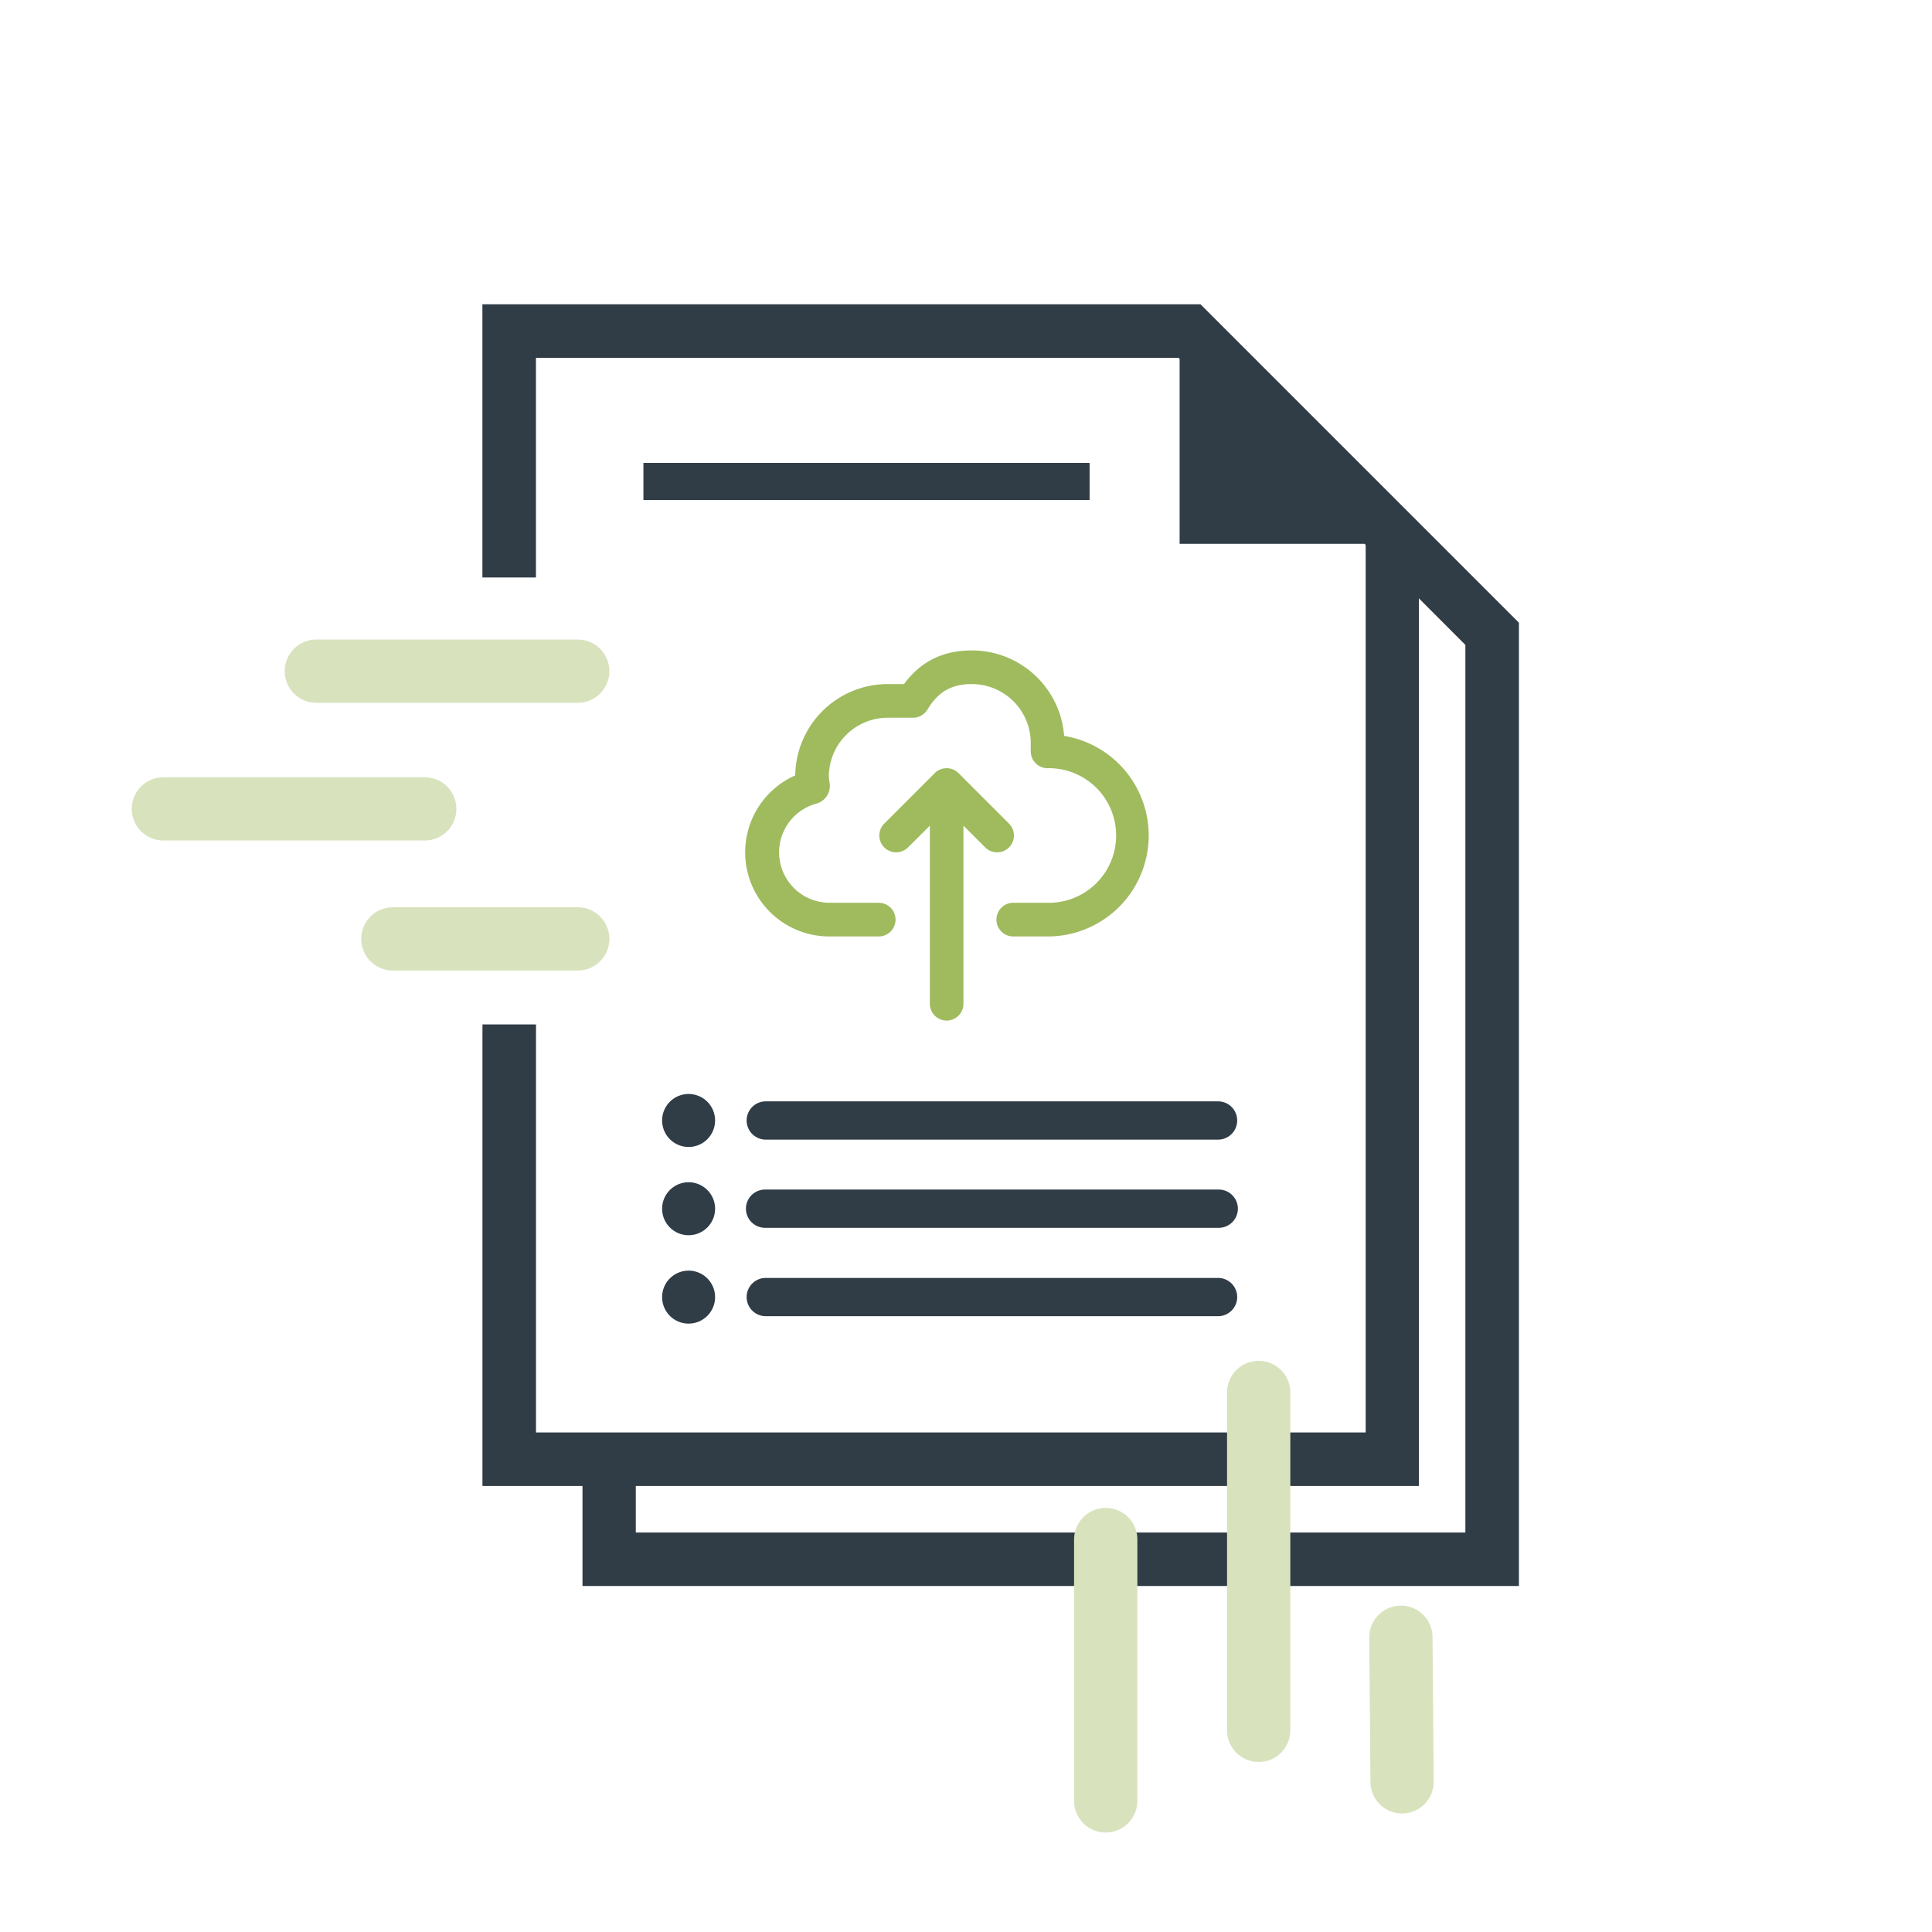 <svg id="Layer_1" data-name="Layer 1" xmlns="http://www.w3.org/2000/svg" viewBox="0 0 793.7 793.7"><defs><style>.cls-1{fill:#303c46;}.cls-2{fill:#d8e3be;stroke:#d8e3be;stroke-linecap:round;stroke-miterlimit:10;stroke-width:26px;}.cls-3{fill:#9fbb5e;}</style></defs><path class="cls-1" d="M534.27,166.09,493.18,125h-295V237.24h22V147h264l.43.43v76h76l.43.44V588.48l-340.84,0V420.86h-22V610.47h41.1v41.09H624V255.82ZM261.19,629.59V610.47H582.9V245.81L602,264.93V629.59Z"/><path class="cls-1" d="M293.77,460.31a10.88,10.88,0,1,1-10.88-10.88A10.88,10.88,0,0,1,293.77,460.31Zm20.54,7.86H500.68a7.86,7.86,0,0,0,0-15.71H314.31a7.86,7.86,0,0,0,0,15.71Zm-31.42,17.52a10.88,10.88,0,1,0,10.88,10.88A10.88,10.88,0,0,0,282.89,485.69Zm217.79,3H314.31a7.86,7.86,0,0,0,0,15.72H500.68a7.86,7.86,0,0,0,0-15.72ZM282.89,522a10.88,10.88,0,1,0,10.88,10.88A10.88,10.88,0,0,0,282.89,522Zm217.79,3H314.31a7.86,7.86,0,0,0,0,15.71H500.68a7.86,7.86,0,0,0,0-15.71Z"/><rect class="cls-1" x="264.33" y="190.18" width="183.29" height="15.23"/><line class="cls-2" x1="454.25" y1="632.47" x2="454.25" y2="739.84"/><line class="cls-2" x1="575.51" y1="672.61" x2="576" y2="732"/><line class="cls-2" x1="517.09" y1="572.05" x2="517.09" y2="710.85"/><line class="cls-2" x1="129.96" y1="275.73" x2="237.34" y2="275.73"/><line class="cls-2" x1="161.39" y1="385.72" x2="237.34" y2="385.72"/><line class="cls-2" x1="67.12" y1="332.3" x2="174.49" y2="332.3"/><path class="cls-3" d="M388.89,419.27a6.91,6.91,0,0,0,6.91-6.92V339.2l8.94,8.93h0a6.91,6.91,0,1,0,9.77-9.78l-20.73-20.73a6.9,6.9,0,0,0-9.78,0l-20.73,20.73a6.91,6.91,0,1,0,9.77,9.78L382,339.2v73.15a6.91,6.91,0,0,0,6.91,6.92Z"/><path class="cls-3" d="M437.17,302.32a38,38,0,0,0-37.91-35.11c-11.89,0-21.05,4.53-27.87,13.82H364.7a38,38,0,0,0-38,37.52,34.56,34.56,0,0,0,13.82,66.16h20.73a6.92,6.92,0,0,0,0-13.83H340.51a20.73,20.73,0,0,1-4.85-40.81,7.57,7.57,0,0,0,5.18-8.33,18.65,18.65,0,0,1-.33-2.69,24.19,24.19,0,0,1,24.19-24.19h10.37a6.93,6.93,0,0,0,5.91-3.32c4.45-7.36,9.95-10.51,18.28-10.51a24.2,24.2,0,0,1,24.19,24.19v3.46a6.9,6.9,0,0,0,6.91,6.91,27.65,27.65,0,1,1,0,55.29H416.54a6.92,6.92,0,1,0,0,13.83h13.82a41.47,41.47,0,0,0,6.81-82.39Z"/></svg>